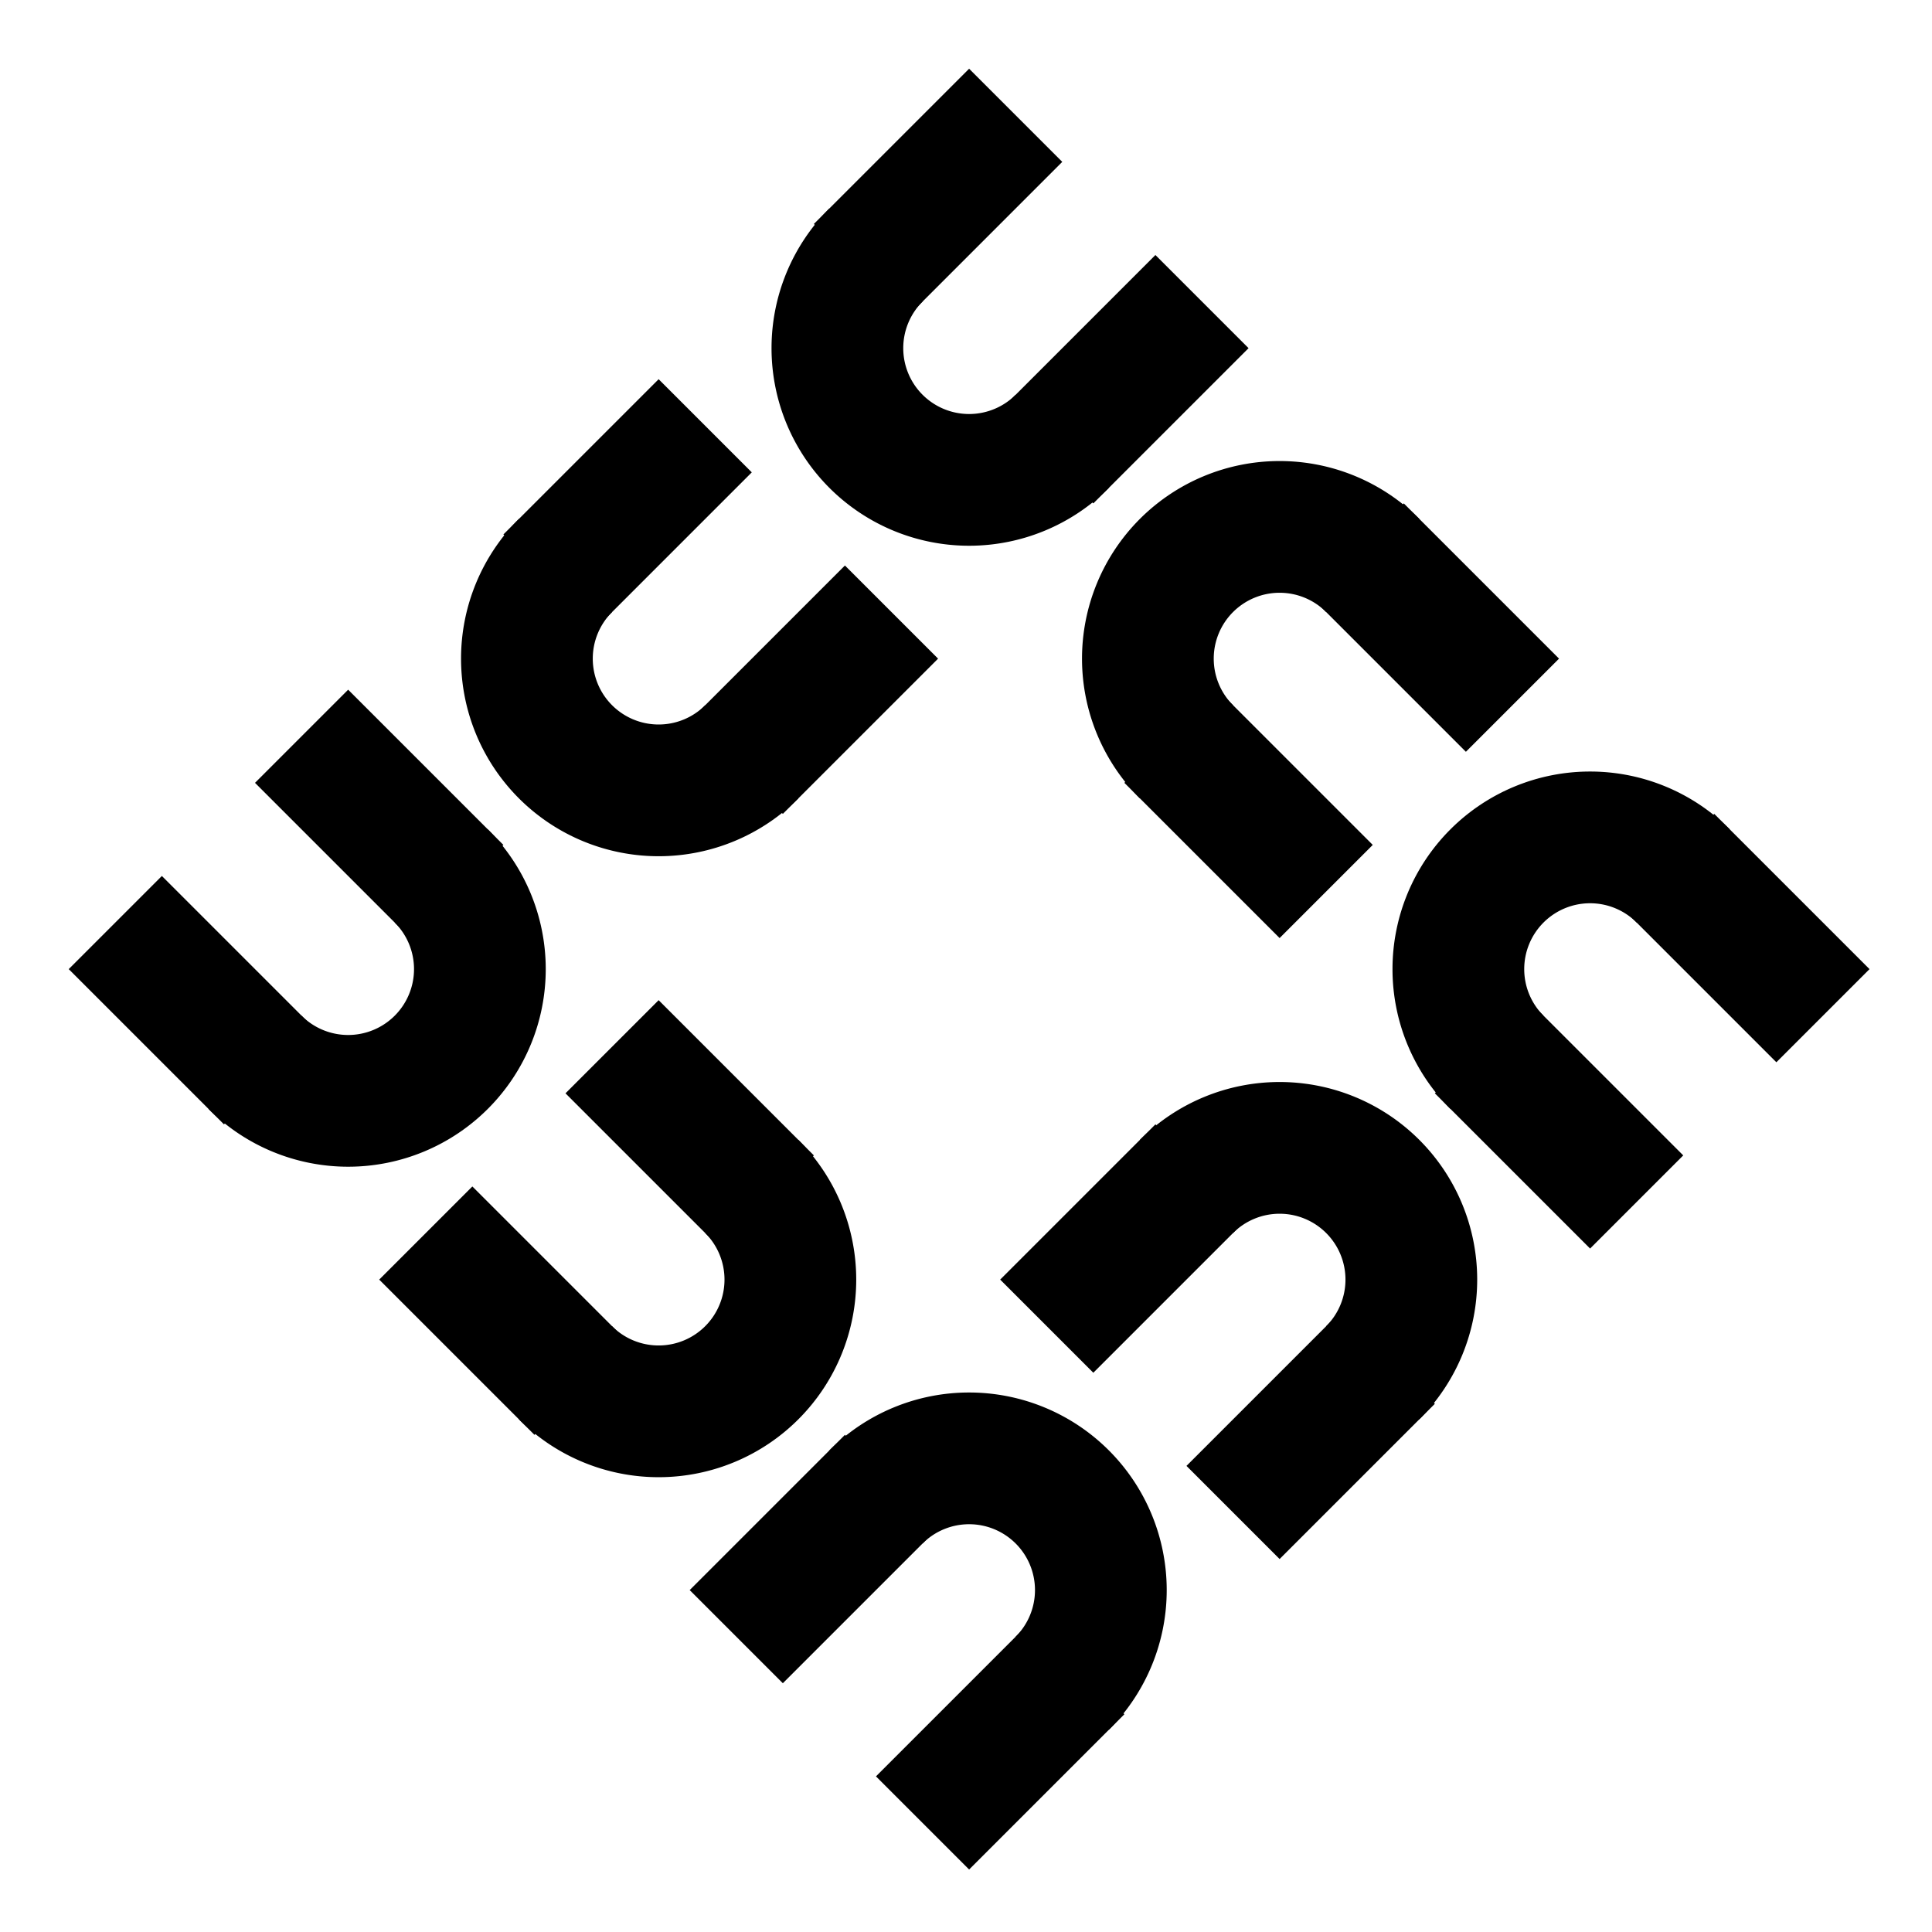 <svg width="440" height="440" xmlns:xlink="http://www.w3.org/1999/xlink" xmlns="http://www.w3.org/2000/svg">
    <defs>
        <!-- The letter U. When rotated 90 degrees clockwise, it's a C.
             Fits inside a 100x100 box with 5 units margin. -->
        <g id="u" stroke="#000000" stroke-width="30">
            <!-- The left and right stem. -->
            <path d="M 20 5 l 0 50 M 80 5 l 0 50"/>
            <!-- The curved base. -->
            <path d="M 20 50 a 10,10 0 0,0 60,0" fill="none"/>
        </g>
        <!-- Two Us on top of each other; fits in 100x200. -->
        <g id="uu">
            <use xlink:href="#u" />
            <use xlink:href="#u" y="100" />
        </g>
        <!-- Four UUs, making the UCC logo (but inside a 300x300 square). -->
        <g id="squarelogo">
            <use id="uu1" xlink:href="#uu" />
            <use id="cc1" xlink:href="#uu1" transform="rotate(90 50 150) translate(-100 -100)" />
            <use id="uu2" xlink:href="#cc1" transform="rotate(90 50 150) translate(-100 -100)" />
            <use id="cc2" xlink:href="#uu2" transform="rotate(90 50 150) translate(-100 -100)" />
        </g>
    </defs>
    <use xlink:href="#squarelogo" x="100" y="0" transform="rotate(45 150 150)" />
</svg>
